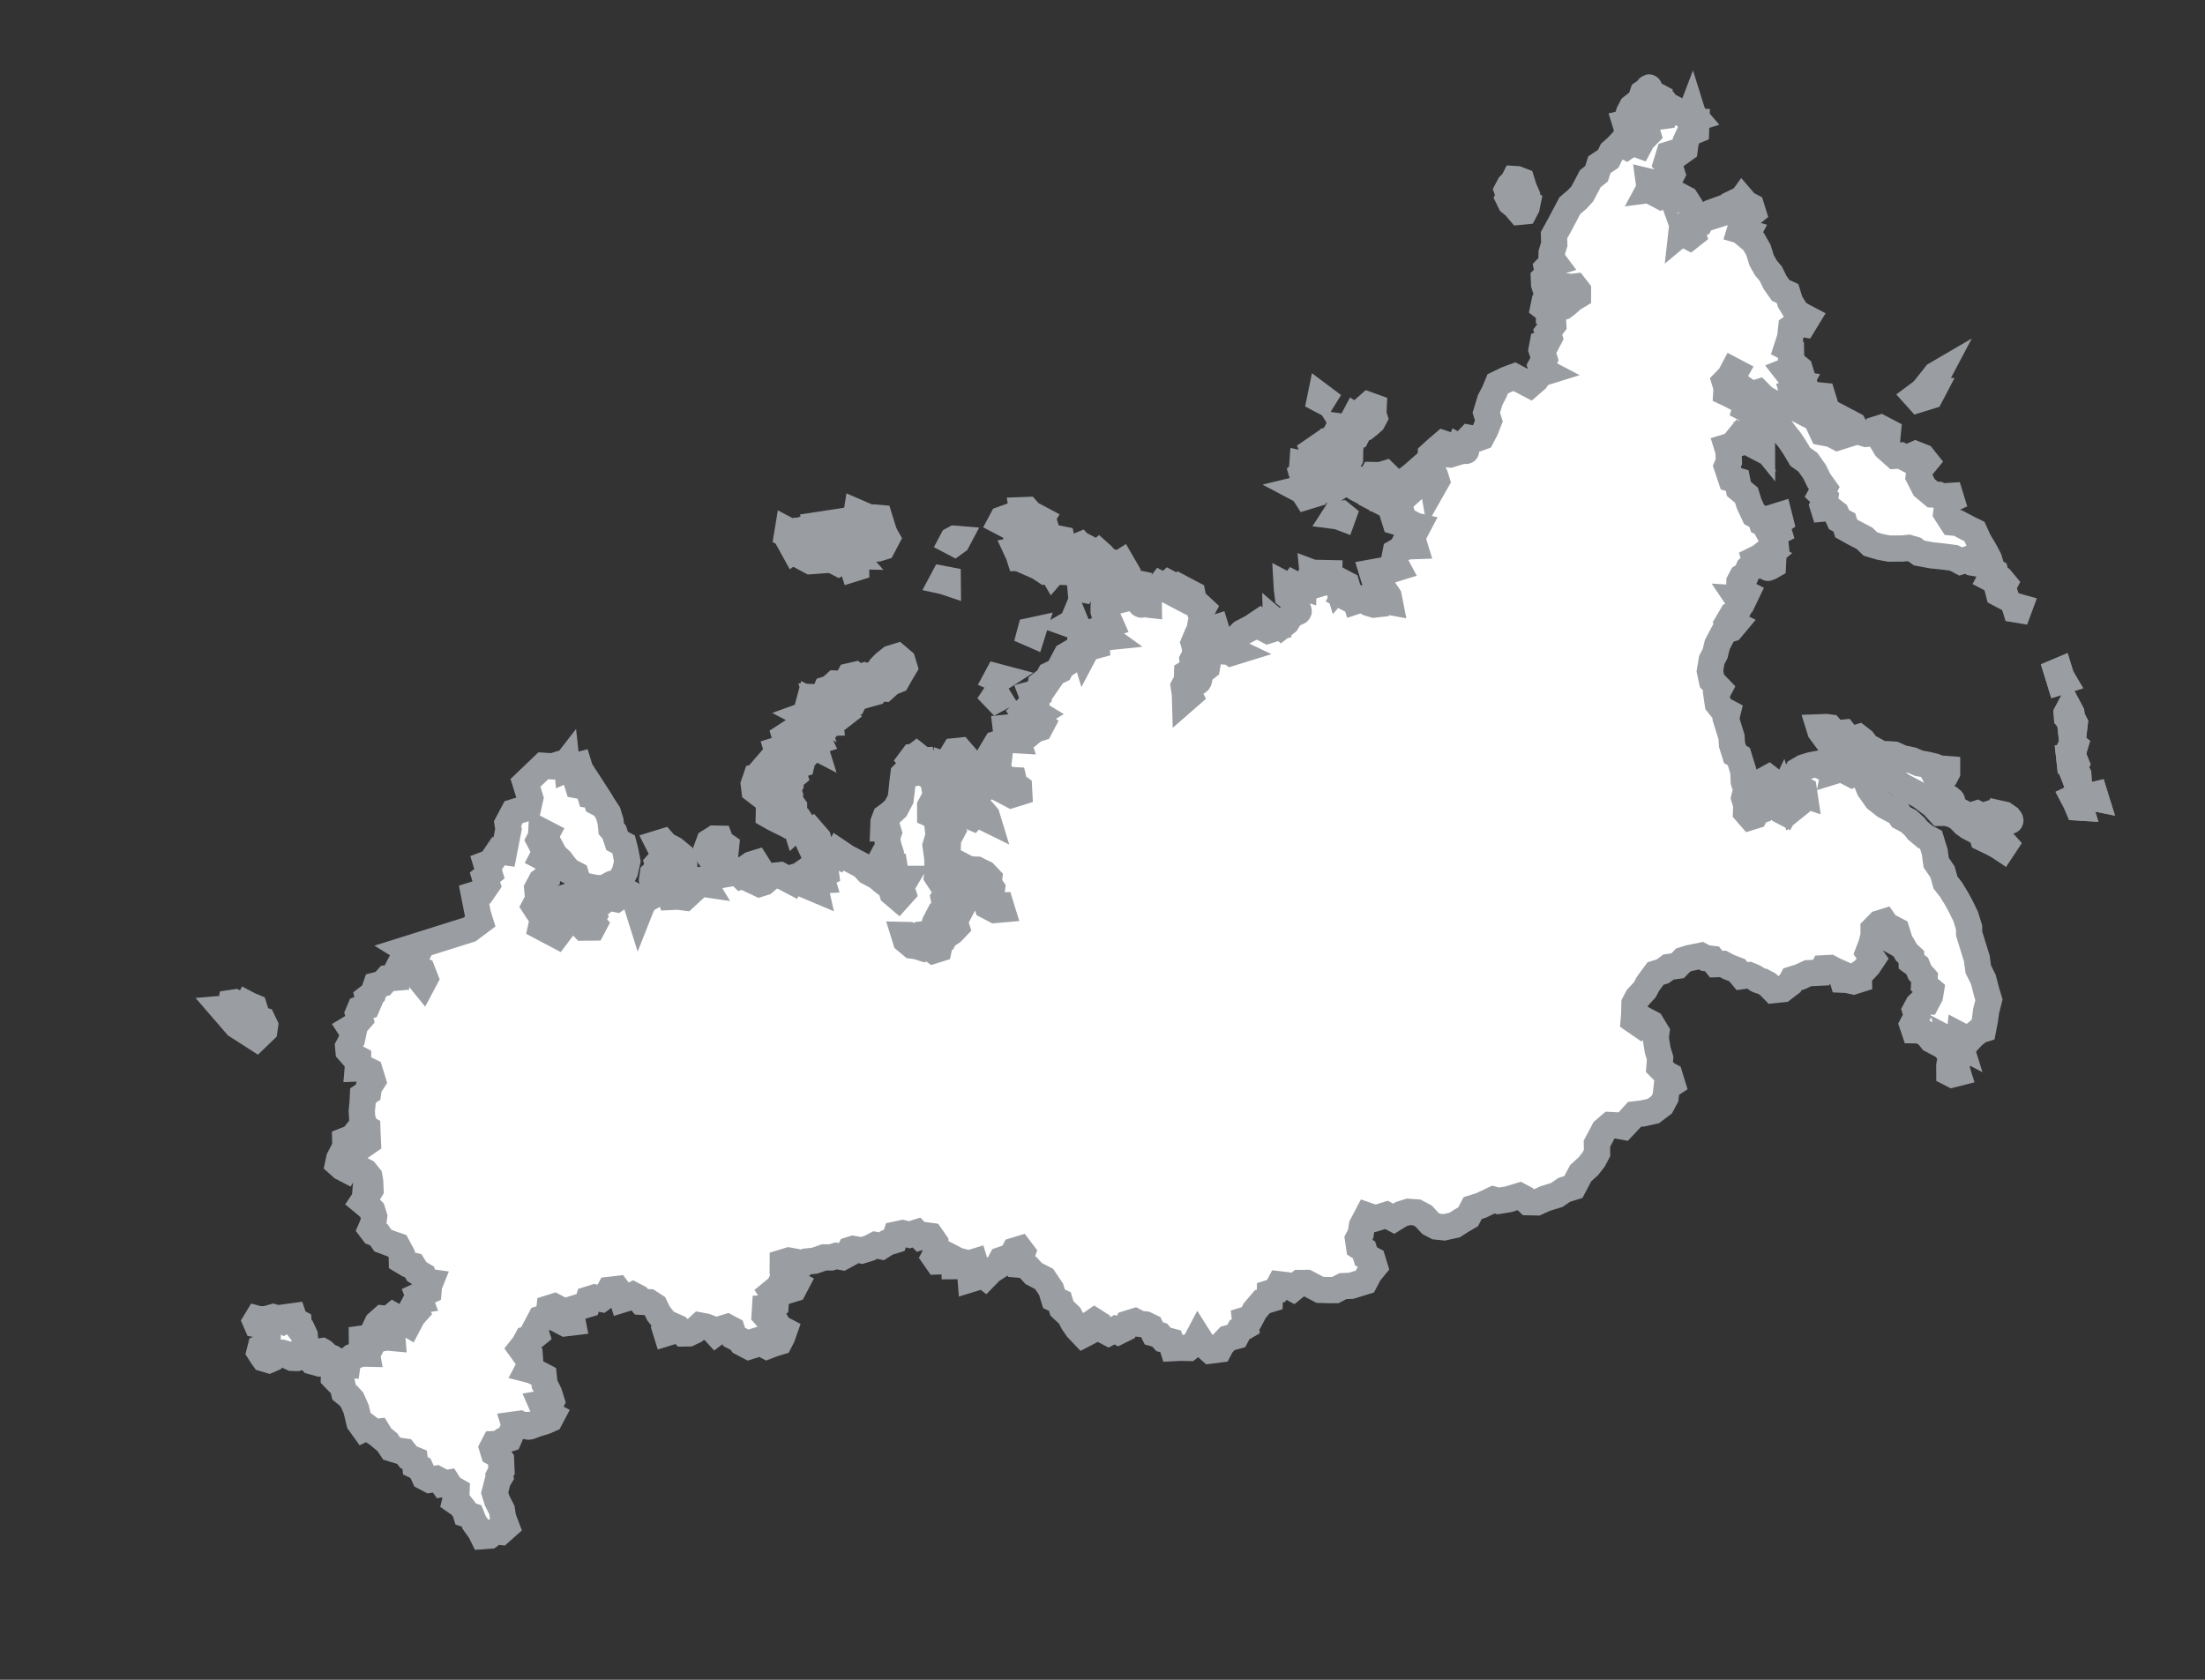 <?xml version="1.0" encoding="UTF-8"?> <svg xmlns="http://www.w3.org/2000/svg" width="84" height="64" viewBox="0 0 84 64" fill="none"><rect x="0" y="0" width="84" height="64" fill="#333333" stroke="none"/> <g clip-path="url(#clip0)"> <path d="M51.508 16.061L51.614 15.861L51.742 15.945L51.792 15.93L51.877 15.768L51.949 15.6L52.136 15.434L52.33 15.504L52.318 15.778L52.361 15.916L52.289 16.051L52.149 16.176L51.993 16.3L51.815 16.355L51.723 16.529L51.488 16.521L51.331 16.397L51.26 16.343L51.216 16.27L51.385 16.293L51.436 16.196L51.508 16.061Z" fill="white" stroke="#9A9DA2"></path> <path d="M51.131 17.29L51.234 17.204L51.333 17.173L51.401 17.044L51.288 16.853L51.13 16.901L51.115 16.712L51.075 16.584L50.959 16.663L50.643 16.761L50.572 16.896L50.444 17.06L50.289 16.978L50.03 17.156L50.105 17.327L50.202 17.378L50.344 17.453L50.441 17.504L50.359 17.626L50.172 17.544L50.117 17.647L49.975 17.572L49.744 17.698L49.617 17.672L49.607 17.816L49.711 17.87L49.587 17.995L49.645 18.182L49.8 18.264L49.813 18.411L49.922 18.377L50.102 18.473L50.112 18.642L50.317 18.676L50.557 18.613L50.686 18.681L50.864 18.626L51.053 18.503L51.004 18.345L50.839 18.266L50.886 18.176L51.022 18.247L51.102 17.861L51.222 17.635L51.319 17.686L51.428 17.479L51.431 17.316L51.235 17.312L51.154 17.467L50.972 17.404L50.761 17.351L50.544 17.277L50.563 17.131L50.628 17.008L50.78 17.237L50.928 17.315L51.131 17.29Z" fill="white" stroke="#9A9DA2"></path> <path d="M51.664 18.346L51.599 18.452L51.729 18.628L51.878 18.706L51.915 18.495L51.87 18.347L51.779 18.299L51.664 18.346Z" fill="white" stroke="#9A9DA2"></path> <path d="M52.298 18.754L52.278 18.933L52.356 18.974L52.386 18.759L52.598 18.64L52.771 18.5L52.989 18.259L52.771 18.046L52.584 18.104L52.29 18.098L52.202 18.249L52.123 18.398L52.045 18.546L52.156 18.679L52.298 18.754Z" fill="white" stroke="#9A9DA2"></path> <path d="M49.772 18.661L49.655 18.6L49.494 18.639L49.63 18.711L49.766 18.922L49.894 18.883L49.854 18.755L49.772 18.661Z" fill="white" stroke="#9A9DA2"></path> <path d="M46.126 23.97L46.024 24.023L45.898 24.262L45.936 24.385L46.089 24.338L46.175 24.441L46.285 24.342L46.387 24.148L46.314 23.912L46.126 23.97Z" fill="white" stroke="#9A9DA2"></path> <path d="M50.422 15.176L50.31 15.092L50.284 15.219L50.368 15.263L50.422 15.176Z" fill="white" stroke="#9A9DA2"></path> <path d="M51.091 19.571L50.891 19.589L50.847 19.657L50.971 19.673L51.142 19.738L51.177 19.641L51.091 19.571Z" fill="white" stroke="#9A9DA2"></path> <path d="M43.292 22.222L43.188 22.201L43.167 22.272L43.274 22.303L43.292 22.222Z" fill="white" stroke="#9A9DA2"></path> <path d="M42.492 21.455L42.412 21.544L42.572 21.57L42.692 21.609L42.791 21.546L42.722 21.427L42.622 21.49L42.492 21.455Z" fill="white" stroke="#9A9DA2"></path> <path d="M41.858 21.046L41.755 21.132L41.572 20.962L41.456 20.901L41.387 21.062L41.376 21.271L41.333 21.133L41.267 20.884L41.155 20.767L41.059 20.807L40.973 21.018L41.029 21.162L41 21.279L41.122 21.533L41.04 21.688L41.132 21.951L41.143 22.196L41.164 22.438L41.268 22.46L41.41 22.254L41.497 22.152L41.704 21.947L41.895 21.866L42.084 21.603L42.132 21.339L41.992 21.166L41.858 21.046Z" fill="white" stroke="#9A9DA2"></path> <path d="M40.161 20.491L40.106 20.627L40.073 20.799L39.995 20.791L39.986 20.589L39.925 20.392L39.729 20.528C39.729 20.528 39.61 20.597 39.583 20.616C39.557 20.635 39.424 20.73 39.424 20.73L39.401 20.899L39.401 21.04L39.346 21.176L39.415 21.295L39.287 21.475L39.387 21.519L39.493 21.443L39.635 21.551L39.684 21.676L39.807 21.757L40.04 21.706L40.109 21.825L40.236 21.678L40.355 21.781L40.596 21.793L40.773 21.63L40.829 21.462L40.702 21.328L40.518 21.191L40.596 21.091L40.583 20.911L40.476 20.739L40.438 20.546L40.161 20.491Z" fill="white" stroke="#9A9DA2"></path> <path d="M40.917 23.562L40.855 23.711L40.736 23.78L40.882 23.832L40.964 23.678L40.917 23.562Z" fill="white" stroke="#9A9DA2"></path> <path d="M39.368 24.009L39.257 24.033L39.232 24.127L39.319 24.165L39.368 24.009Z" fill="white" stroke="#9A9DA2"></path> <path d="M39.076 27.048L38.976 27.144C38.976 27.144 39.071 27.277 39.065 27.257C39.059 27.237 39.142 27.19 39.142 27.19L39.076 27.048Z" fill="white" stroke="#9A9DA2"></path> <path d="M38.06 26.596L37.953 26.424L37.872 26.546L37.968 26.646L38.06 26.596Z" fill="white" stroke="#9A9DA2"></path> <path d="M38.313 27.727L38.327 27.842L38.495 27.79L38.611 27.851L38.575 27.7L38.471 27.711L38.313 27.727Z" fill="white" stroke="#9A9DA2"></path> <path d="M35.932 22.06L35.891 22.137L35.972 22.155L36.105 22.2L36.104 22.093L35.932 22.06Z" fill="white" stroke="#9A9DA2"></path> <path d="M37.456 29.116L37.415 29.226L37.491 29.332L37.587 29.4L37.652 29.261L37.652 29.12L37.536 29.059L37.456 29.116Z" fill="white" stroke="#9A9DA2"></path> <path d="M37.027 29.93L37.091 29.823L37.229 29.78L37.321 29.622L37.166 29.541L37.057 29.607L36.982 29.749L36.894 29.884L37.027 29.93Z" fill="white" stroke="#9A9DA2"></path> <path d="M36.363 28.623L36.298 28.729L36.385 28.8L36.479 28.684L36.639 28.678L36.572 28.601L36.363 28.623Z" fill="white" stroke="#9A9DA2"></path> <path d="M36.177 29.21L36.031 29.158L36.021 29.301L36.121 29.346L36.177 29.21Z" fill="white" stroke="#9A9DA2"></path> <path d="M35.091 29.092L35.193 29.071L35.163 28.973L34.993 28.982L35.044 28.869L34.916 28.768L34.819 28.841L34.777 28.844L34.693 28.956L34.76 29.033L34.714 29.166L34.755 29.229L34.948 29.223L35.091 29.092Z" fill="white" stroke="#9A9DA2"></path> <path d="M30.976 31.727L30.842 31.855L30.736 31.931L30.845 32.178L30.907 32.31L31.025 32.306L31.129 32.5L31.342 32.456L31.359 32.267L31.209 32.13L31.161 31.94L30.976 31.727Z" fill="white" stroke="#9A9DA2"></path> <path d="M27.661 32.234L27.468 32.1L27.413 31.955L27.217 31.951L27.018 32.077L26.942 32.284L26.883 32.443L27.009 32.609L27.186 32.619L27.352 32.633L27.46 32.491L27.637 32.469L27.661 32.234Z" fill="white" stroke="#9A9DA2"></path> <path d="M30.841 26.681L30.996 26.763L31.144 26.717L31.099 26.569L31.34 26.581L31.412 26.429L31.481 26.267L31.619 26.224L31.822 26.043L32.008 26.05L32.255 25.974L32.368 25.761L32.565 25.716L32.693 25.816L32.9 25.752L33.03 25.82L33.192 25.716L33.439 25.64L33.551 25.427L33.712 25.264L33.938 25.085L34.175 25.012L34.38 25.186L34.453 25.423L34.304 25.674L34.171 25.91L33.931 26.006L33.677 26.235L33.38 26.219L33.292 26.387L32.983 26.472L32.588 26.594L32.489 26.798L32.183 26.892L31.995 27.091L32.113 27.227L31.974 27.335L31.78 27.373L31.612 27.425L31.626 27.54L31.433 27.546L31.488 27.723L31.35 27.906L31.236 28.061L31.184 27.893L31.099 28.038L31.19 28.226L31.071 28.263L30.961 28.205L30.99 28.298L31.036 28.446L30.923 28.387L30.846 28.532L30.782 28.655L30.653 28.694L30.594 28.853L30.533 29.11L30.326 29.174L30.201 29.364L30.259 29.551L30.112 29.672L30.114 29.887L30.019 30.068L30.095 30.315L30.081 30.513L30.249 30.742L30.249 31.023L30.41 31.157L30.514 31.319L30.473 31.396L30.33 31.527L30.29 31.399L30.105 31.359L29.996 31.393L29.823 31.252L29.766 31.313L29.498 31.18L29.288 31.061L29.292 30.865L29.435 30.767L29.464 30.65L29.328 30.595L29.264 30.356L29.189 30.357L29.065 30.201L28.914 30.237L28.744 30.106L28.716 29.877L28.807 29.612L29 29.573L29.081 29.624L29.159 29.632L29.149 29.495L29.355 29.356L29.474 29.113L29.316 29.022L29.444 28.874L29.643 28.888L29.646 28.725L29.601 28.577L29.828 28.507L29.97 28.582L30.048 28.433L30.041 28.322L30.272 28.197L30.162 28.139L29.927 28.131L29.903 28.052L30.128 27.906L30.363 27.758L30.452 27.59L30.62 27.538L30.583 27.42L30.817 27.337L30.649 27.248L30.853 27.174L30.957 27.229L30.886 27.035L30.954 26.906L30.806 26.811L30.841 26.681Z" fill="white" stroke="#9A9DA2"></path> <path d="M36.366 20.527L36.29 20.568L36.253 20.638L36.36 20.694L36.459 20.623L36.504 20.538L36.366 20.527Z" fill="white" stroke="#9A9DA2"></path> <path d="M38.184 19.786L38.133 19.882L38.208 19.921L38.288 19.963L38.378 19.806L38.352 19.725L38.184 19.786Z" fill="white" stroke="#9A9DA2"></path> <path d="M38.721 20.137L38.839 20.199L38.757 20.354L38.726 20.528L38.878 20.642L38.964 20.776L39.202 20.881L39.323 20.665L39.437 20.63L39.578 20.479L39.762 20.351L39.644 20.173L39.568 19.928L39.658 19.785L39.525 19.714L39.252 19.571L39.128 19.431L38.934 19.438L38.96 19.608L38.833 19.719L38.658 19.933L38.721 20.137Z" fill="white" stroke="#9A9DA2"></path> <path d="M39.09 20.924L38.871 20.939L38.727 20.965L38.807 21.137L38.843 21.251L39.037 21.244L39.133 21.295L39.209 21.151L39.221 20.973L39.09 20.924Z" fill="white" stroke="#9A9DA2"></path> <path d="M38.14 25.825L37.985 25.784L37.948 25.853L38.036 25.892L38.14 25.825Z" fill="white" stroke="#9A9DA2"></path> <path d="M33.392 19.725L33.318 19.774L33.411 19.844L33.436 19.925L33.551 19.89L33.503 19.735L33.392 19.725Z" fill="white" stroke="#9A9DA2"></path> <path d="M33.582 20.425L33.553 20.532L33.353 20.638L33.237 20.755L33.358 20.771L33.345 20.9L33.442 20.896L33.622 20.841L33.72 20.654L33.793 20.515L33.708 20.368L33.582 20.425Z" fill="white" stroke="#9A9DA2"></path> <path d="M32.86 20.488L32.829 20.546L32.941 20.605L33.078 20.5L33.038 20.37L32.948 20.398L32.86 20.488Z" fill="white" stroke="#9A9DA2"></path> <path d="M33.125 20.838L33.128 20.69L33.006 20.728L32.821 20.781L32.661 20.683L32.599 20.8L32.574 20.951L32.625 21.114L32.771 21.095L32.834 21.183L32.992 21.089L33.069 20.945L33.125 20.838Z" fill="white" stroke="#9A9DA2"></path> <path d="M32.511 21.497L32.474 21.566L32.506 21.668L32.616 21.634L32.616 21.491L32.511 21.497Z" fill="white" stroke="#9A9DA2"></path> <path d="M32.128 21.357L32.224 21.407L32.383 21.314L32.396 21.184L32.531 21.187L32.421 21.061L32.276 20.985L32.154 21.152L32.079 21.113L31.9 21.169L31.938 21.291L31.87 21.419L31.945 21.458L32.128 21.357Z" fill="white" stroke="#9A9DA2"></path> <path d="M32.788 19.577L32.638 19.512L32.62 19.625L32.732 19.684L32.788 19.577Z" fill="white" stroke="#9A9DA2"></path> <path d="M32.529 19.795L32.399 19.836L32.444 19.982L32.626 20.078L32.661 20.192L32.766 20.097L32.644 19.965L32.529 19.795Z" fill="white" stroke="#9A9DA2"></path> <path d="M31.837 20.603L31.845 20.471L31.731 20.507L31.714 20.539L31.837 20.603Z" fill="white" stroke="#9A9DA2"></path> <path d="M32.138 20.756L32.001 20.628L31.947 20.73L32.051 20.791L32.138 20.756Z" fill="white" stroke="#9A9DA2"></path> <path d="M32.048 20.203L31.963 20.247L31.996 20.353L32.11 20.318L32.048 20.203Z" fill="white" stroke="#9A9DA2"></path> <path d="M32.231 20.477L32.204 20.463L32.233 20.556L32.327 20.527L32.231 20.477Z" fill="white" stroke="#9A9DA2"></path> <path d="M32.365 20.65L32.418 20.678L32.469 20.582L32.365 20.65Z" fill="white" stroke="#9A9DA2"></path> <path d="M32.443 20.152L32.345 20.183L32.381 20.297L32.481 20.274L32.443 20.152Z" fill="white" stroke="#9A9DA2"></path> <path d="M32.185 19.982L32.128 20L32.218 20.088L32.254 20.019L32.185 19.982Z" fill="white" stroke="#9A9DA2"></path> <path d="M31.288 21.01L31.245 21.09L31.384 21.163L31.504 21.131L31.443 20.935L31.329 20.854L31.288 21.01Z" fill="white" stroke="#9A9DA2"></path> <path d="M31.644 20.775L31.516 20.796L31.593 20.898L31.674 20.872L31.644 20.775Z" fill="white" stroke="#9A9DA2"></path> <path d="M30.561 20.539L30.445 20.655L30.475 20.753L30.266 20.683L30.151 20.773L30.252 20.956L30.362 20.877L30.402 21.007L30.543 21L30.624 20.845L30.77 20.724L30.921 20.722L31.125 20.659L31.227 20.466L31.045 20.371L31.11 20.248L30.922 20.204L30.858 20.286L30.802 20.393L30.829 20.482L30.765 20.605L30.561 20.539Z" fill="white" stroke="#9A9DA2"></path> <path d="M30.367 20.402L30.463 20.453L30.584 20.353L30.659 20.392L30.621 20.27L30.498 20.205L30.412 20.232L30.33 20.226L30.151 20.282L30.012 20.209L29.984 20.378L30.107 20.443L30.177 20.541L30.367 20.402Z" fill="white" stroke="#9A9DA2"></path> <path d="M30.891 21.115L30.755 21.036L30.686 21.058L30.742 21.152L30.891 21.115Z" fill="white" stroke="#9A9DA2"></path> <path d="M30.851 21.243L30.8 21.339L30.875 21.379L31.023 21.368L30.906 21.307L30.851 21.243Z" fill="white" stroke="#9A9DA2"></path> <path d="M31.291 19.982L31.121 20.008L31.153 20.114L31.235 20.089L31.291 19.982Z" fill="white" stroke="#9A9DA2"></path> <path d="M59.21 9.305L59.2 8.963L59.432 8.54L59.687 8.056L59.804 7.836L60.087 7.594L60.278 7.386L60.428 7.101L60.583 6.809L60.821 6.617L60.929 6.274L61.265 6.051L61.397 5.784L61.603 5.601L61.728 5.467L61.956 5.587L62.182 5.433L62.457 5.533L62.559 5.341L62.776 5.119L62.736 4.988L62.492 5.123L62.18 5.196L61.968 5.202L61.972 4.986L62.135 4.781L61.948 4.792L61.918 4.694L62.041 4.668L62.002 4.466L62.064 4.28L62.169 4.081L62.4 3.902L62.476 3.879L62.587 3.547C62.587 3.547 62.755 3.435 62.8 3.35C62.846 3.264 62.858 3.534 62.858 3.534L63.036 3.61L63.178 3.685L63.136 3.972C63.136 3.972 63.299 3.921 63.344 3.836C63.389 3.751 63.385 3.966 63.385 3.966L63.455 4.194L63.255 4.435L63.461 4.407L63.544 4.25L63.83 4.269L63.794 4.155L64.058 4.293L64.266 4.467L64.376 4.397L64.448 4.208L64.492 4.349L64.622 4.5L64.394 4.57L64.421 4.657L64.622 4.654L64.612 4.967L64.368 5.066L64.218 5.387L64.179 5.684L63.974 5.831L63.79 5.816L63.584 5.88L63.483 6.209L63.615 6.347L63.701 6.624L63.577 6.858L63.402 6.794L63.294 6.946L63.087 7.01L62.938 6.949L62.809 6.918L62.824 7.026L62.931 7.082L62.847 7.156L62.801 7.241L63.002 7.215L63.047 7.362L63.239 7.463L63.459 7.324L63.622 7.273L63.696 7.476L63.764 7.348L63.985 7.464L64.22 7.588L64.404 7.876L64.525 8.112L64.438 8.448L64.275 8.499L64.077 8.667L64.055 8.865L64.216 8.731L64.336 8.694L64.226 8.955L64.368 9.03L64.493 8.932L64.429 8.725L64.529 8.587L64.761 8.509L64.855 8.331L64.887 8.203L65.053 8.163L65.177 8.101L65.413 8.016L65.46 8.168L65.656 8.107L65.678 7.987L65.868 7.929L65.947 7.779L66.082 7.714L66.232 7.774L66.365 7.59L66.506 7.755L66.712 7.864L66.783 8.092L66.592 8.246L66.545 8.594L66.317 8.664L66.281 8.782L66.589 8.872L66.533 8.978L66.805 9.204L66.989 9.528L67.11 9.919L67.269 10.203L67.459 10.43L67.621 10.76L67.834 11.063L68.097 11.184L68.195 11.499L68.438 11.9L68.687 12.049L68.843 12.131L68.709 12.351L68.483 12.314L68.238 12.485L68.198 12.855L68.07 13.251L68.227 13.334L68.234 13.665L68.284 13.828L68.556 14.053L68.61 14.227L68.373 14.193L68.174 14.088L68.047 14.139L68.264 14.417L68.328 14.624L68.558 14.654L68.419 14.917L68.288 14.957L68.376 15.24L68.293 15.396L68.54 15.617L68.711 15.707L68.91 15.812L69.181 15.954L69.318 16.245L69.425 16.474L69.773 16.539L70.008 16.663L70.312 16.568L70.173 16.409L70.145 16.317L70.216 16.181L70.242 15.995L70.612 16.19L70.744 16.423L71.087 16.531L71.386 16.506L71.463 16.361L71.643 16.305L71.92 16.451L71.897 16.685L71.7 16.817L71.846 17.058L72.192 17.367L72.408 17.354L72.615 17.462L72.971 17.304L73.242 17.411L73.379 17.583L73.275 17.71L73.127 17.887L73.093 18.159L73.303 18.57L73.625 18.84L73.837 18.851L73.958 18.915L74.297 18.894L74.337 19.024L74.108 19.131L74.169 19.326L74.142 19.549L74.372 19.906L74.58 19.925L74.951 20.119L75.218 20.251L75.369 20.585L75.619 21.008L75.764 21.284L75.831 21.501L75.661 21.375L75.346 21.473L75.113 21.432L74.906 21.323L74.689 21.391L74.432 21.256L73.998 21.2L73.592 21.159L73.112 21.07L72.942 20.944L72.706 20.874L72.475 20.898L71.963 20.901L71.608 20.833L71.254 20.728L71.032 20.511L70.619 20.294L70.331 20.133L70.26 19.905L70.061 19.8L69.951 19.56L69.686 19.357L69.471 19.376L69.442 19.283L69.506 19.162L69.532 18.976L69.373 18.829L69.441 18.701L69.497 18.594L69.288 18.302L69.126 17.971L68.871 17.61L68.58 17.402L68.382 17.07L68.18 16.764L67.987 16.526L67.732 16.165L67.568 16.096L67.49 15.883L67.486 15.598L67.439 15.446L67.381 15.262L67.211 15.172L66.985 14.944L66.844 14.988L66.693 14.981L66.529 14.895L66.316 14.746L66.044 14.676L65.967 14.426L66.113 14.167L66.02 14.118L65.904 14.338L65.705 14.543L65.776 14.771L65.764 14.965L65.932 15.044L66.181 15.175L66.416 15.299L66.633 15.231L66.655 15.379L66.554 15.399L66.496 15.577L66.674 15.671L66.781 16.019L66.971 16.246L67.121 16.651L67.122 16.925L66.968 16.735L66.742 16.698L66.826 16.969L66.612 16.857L66.47 16.782L66.326 16.624L65.934 16.436L66.095 16.648L66.088 16.936L65.795 17.026L65.849 17.2L65.862 17.589L65.786 17.767L65.944 18.242L66.18 18.311L66.242 18.626L66.532 18.869L66.633 19.195L66.825 19.606L67.06 19.729L67.121 19.925L67.32 20.03L67.455 19.964L67.544 19.811L67.608 19.691L67.772 19.64L67.825 19.85L67.667 19.958L67.758 20.251L67.449 20.407L67.642 20.763L67.66 20.936L67.481 21.087L67.551 21.315L67.539 21.545C67.539 21.545 67.302 21.684 67.336 21.62C67.369 21.556 67.207 21.552 67.207 21.552L67.164 21.411L67.164 21.256L67.325 21.141L67.218 21.085L67.046 21.221L66.849 21.318L66.879 21.416L66.618 21.651L66.523 21.883L66.363 21.98L66.265 22.165L66.261 22.345L66.379 22.535L66.536 22.617L66.442 22.813L66.187 22.797L66.329 23.008L66.213 23.229L66.105 23.417L65.974 23.457L65.88 23.617L66.011 23.732L66.097 23.776L65.949 23.953L65.699 24.031L65.53 24.351L65.421 24.557L65.337 24.904L65.21 25.146L65.139 25.573L65.218 25.941L65.499 26.235L65.386 26.448L65.44 26.812L65.615 27.032L65.814 27.137L65.751 27.395L65.842 27.688L65.963 28.079L65.981 28.37L66.096 28.74L66.242 28.826L66.322 29.086L66.413 29.38L66.429 29.779L66.524 30.083L66.445 30.405L66.528 30.677L66.516 30.943L66.681 31.132L66.847 31.081L66.936 30.914L67.115 30.858L67.213 30.673L67.322 30.467L67.464 30.542L67.615 30.567L67.658 30.708L67.82 30.866L67.991 30.956L68.07 30.807L68.016 30.633L67.844 30.615L67.793 30.452L67.873 30.285L67.906 30.393L68.067 30.45L68.126 30.409L68.211 30.453L68.272 30.649L68.315 30.79L68.506 30.636L68.472 30.527L68.541 30.328L68.597 30.239L68.744 30.289L68.716 30.101L68.581 30.03L68.425 29.875L68.239 29.695L68.401 29.526L68.483 29.37L68.706 29.241L68.989 29.154L69.231 29.108L69.366 29.18C69.366 29.18 69.603 29.059 69.657 29.042C69.711 29.025 69.843 28.913 69.843 28.913L70.021 29.006L69.95 29.142L69.897 29.241L69.869 29.381L70.054 29.324L70.25 29.263L70.337 29.391L70.55 29.503L70.743 29.414L70.879 29.485L71.051 29.658L71.212 30.06L71.487 30.451L71.809 30.703L72.172 30.894L72.315 30.969L72.426 31.136L72.711 31.286L72.944 31.5L73.046 31.635L73.343 31.882L73.563 31.998L73.704 32.455L73.76 32.866L74.001 33.22L74.114 33.625L74.331 33.903L74.526 34.224L74.689 34.518L74.885 34.922L75.013 35.335L75.015 35.572L75.146 35.996L75.307 36.517L75.363 36.928L75.553 37.31L75.692 37.838L75.77 38.088L75.663 38.514L75.616 38.861L75.547 39.216L75.406 39.26L75.167 39.452L74.979 39.653L74.801 39.637L74.756 39.49L74.649 39.434L74.625 39.644L74.687 39.845L74.566 39.781L74.381 39.684L74.415 39.792L74.455 40.078L74.556 40.249L74.562 40.479L74.498 40.6L74.531 40.709L74.585 40.882L74.375 40.935L74.261 40.876L74.26 40.602L74.31 40.301L74.243 40.084L74.049 39.864L73.743 39.703L73.587 39.62L73.412 39.401L73.141 39.258L72.925 39.254L72.854 39.044L72.948 38.866L73.031 38.709L72.963 38.492L73.069 38.293L73.216 38.152L73.414 38.156L73.523 37.95L73.56 37.724L73.302 37.507L73.318 37.252L73.136 37.046L73.037 36.803L72.82 36.644L72.81 36.457L72.626 36.287L72.498 36.065L72.21 35.904L72.323 35.691L72.249 35.452L72.071 35.358L71.865 35.25L71.777 35.122L71.592 35.179L71.375 35.401L71.377 35.639L71.291 35.975L71.172 36.285L71.343 36.53L71.172 36.785L70.984 36.986L70.808 37.112L70.814 37.324L70.608 37.388L70.364 37.333L70.195 37.326L70.118 37.076L69.897 36.978L69.712 36.88L69.46 36.893L69.373 37.056L69.103 37.069L68.879 37.078L68.578 37.219L68.284 37.31L68.201 37.467L67.912 37.687L67.566 37.723L67.347 37.499L67.141 37.39C67.141 37.39 66.922 37.339 66.909 37.295C66.895 37.252 66.638 37.153 66.638 37.153L66.364 37.19L66.175 36.963L65.864 36.845L65.636 36.725L65.377 36.734L65.219 36.533L64.971 36.503L64.801 36.413L64.352 36.504L64.124 36.575L63.907 36.797L63.563 36.843L63.34 37.008L63.068 37.092L62.783 37.478L62.663 37.705L62.382 38.012L62.266 38.233L62.257 38.628L62.237 38.872L62.404 38.987L62.531 38.8L62.709 38.893L62.908 38.998L63.102 39.319L63.072 39.53L63.152 40.018L63.243 40.311L63.217 40.652L63.478 40.916L63.606 40.984L63.7 41.288L63.492 41.424L63.451 41.812L63.304 42.089L62.986 42.33L62.574 42.422L62.263 42.459L62.086 42.657L61.835 42.925L61.57 42.876L61.34 42.864L61.105 43.067L60.947 43.366L60.834 43.58L60.841 43.928L60.71 44.178L60.513 44.429L60.216 44.699L60.032 45.048L59.938 45.226L59.59 45.333L59.305 45.529L58.859 45.667L58.546 45.811L58.222 45.804L58.085 45.668L57.886 45.563L57.472 45.691L57.075 45.755L56.892 45.704L56.414 45.93L56.104 46.026L55.928 46.36L55.665 46.513L55.417 46.673L55.015 46.761L54.714 46.73L54.493 46.614L54.233 46.331L53.969 46.193L53.653 46.172L53.381 46.256L53.096 46.433L52.819 46.287L52.395 46.418L52.087 46.311L52.001 46.474L51.884 46.695L51.834 47.014L51.733 47.206L51.777 47.502L51.963 47.623L52.039 47.867L52.288 47.998L52.368 48.259L52.165 48.507L51.996 48.827L51.789 48.891L51.474 48.988L51.157 49.003L50.869 49.152L50.632 49.154L50.283 49.143L50.055 49.023L49.784 48.88L49.511 48.882L49.254 49.092L49.012 48.965L48.746 48.934L48.615 49.183L48.376 49.257L48.37 49.509L48.087 49.596L47.799 49.935L47.649 50.22L47.431 50.287L47.459 50.529L47.221 50.667L47.097 50.902L46.768 50.992L46.543 51.229L46.445 51.414L46.113 51.457L45.965 51.324L45.778 51.144L45.649 50.94L45.533 51.16L45.284 51.357L44.996 51.35L44.679 51.365L44.598 51.105L44.326 51.034L44.179 50.866L43.957 50.803L43.833 50.556L43.637 50.462L43.405 50.436L43.231 50.344L42.953 50.43L42.859 50.607L42.601 50.735L42.459 50.66L42.233 50.778L42.062 50.688L41.905 50.605L41.855 50.442L41.692 50.338L41.534 50.446L41.492 50.733L41.266 50.851L41.038 50.612L40.884 50.386L40.742 50.12L40.456 49.852L40.376 49.591L40.151 49.482L40.041 49.123L39.776 48.729L39.533 48.602L39.377 48.52L39.169 48.292L38.992 48.198L38.783 48.18L38.723 47.984L38.875 47.937L38.952 47.723L38.85 47.588L38.654 47.648L38.542 47.862L38.317 47.943L38.15 48.001L38.026 48.236L37.748 48.417L37.531 48.639L37.358 48.502L37.163 48.681L36.978 48.738L36.953 48.425L37.176 48.225L37.129 48.073L36.912 48.14L36.679 48.081L36.597 48.238L36.359 48.24L36.351 47.962L36.144 47.854L35.967 48.051L35.708 48.06L35.589 47.889L35.683 47.711L35.619 47.505L35.626 47.336L35.455 47.091L35.269 47.066L35.073 47.126L34.914 46.961L34.643 47.045L34.385 46.982L34.139 47.034L34.066 47.26L33.794 47.344L33.575 47.483L33.345 47.435L33.119 47.552L32.826 47.643L32.498 47.584L32.383 47.62L32.297 47.783L32.093 47.894L31.853 47.849L31.668 47.906L31.394 47.908L31.028 48.033L30.739 48.063L30.56 48.178L30.339 48.08L30.049 48.027L29.82 48.097L29.818 48.36L29.945 48.499L29.84 48.699L29.983 48.737L30.139 48.82L30.332 48.921L30.238 49.099L30.085 49.146L29.843 49.019L29.564 49.117L29.403 49.25L29.563 49.498L29.547 49.717L29.379 49.829L29.145 49.842L29.129 50.097L29.248 50.232L29.447 50.337L29.583 50.408L29.683 50.58L29.883 50.685L29.794 50.938L29.697 51.123L29.457 51.197L29.218 51.289L29.054 51.203L28.912 51.053L28.801 51.088L28.72 51.241L28.53 51.3L28.252 51.154L28.174 51.044L27.964 50.934L27.878 50.657L27.7 50.563L27.45 50.64L27.267 50.78L27.14 50.641L26.883 50.542L26.668 50.502L26.455 50.698L26.236 50.802L26.035 50.805L25.827 50.595L25.592 50.489L25.529 50.747L25.387 50.791L25.333 50.617L25.424 50.446L25.279 50.289L25.083 50.04L24.949 49.76L24.725 49.615L24.434 49.598L24.301 49.437L24.116 49.34L23.868 49.464L23.716 49.511L23.652 49.305L23.509 49.111L23.227 49.144L23.133 49.322L22.91 49.487L22.656 49.434L22.427 49.505L22.369 49.702L22.14 49.772L21.89 49.85L21.873 49.986L21.775 50.171L21.817 50.384L21.536 50.418L21.329 50.309L21.262 50.092L21.267 49.858L21.118 49.779L20.933 49.837L20.911 50.034L20.801 50.181L20.589 50.247L20.473 50.467L20.375 50.652L20.436 50.848L20.274 50.981L20.075 51.031L19.977 51.216L19.84 51.389L19.977 51.579L20.183 51.688L20.205 51.99L20.108 52.175L20.276 52.218L20.543 52.35L20.714 52.44L20.747 52.739L20.921 53.09L21.014 53.388L20.935 53.538L20.789 53.452L20.619 53.481L20.701 53.669L20.853 53.831L21.03 53.925L20.955 54.067L20.777 54.146L20.625 54.193L20.505 54.23L20.408 54.26C20.408 54.26 20.282 54.317 20.179 54.349C20.076 54.381 20.072 54.293 20.072 54.293L19.895 54.3L19.796 54.247L19.59 54.275L19.637 54.427L19.505 54.54L19.387 54.814L19.181 54.878L18.973 55.014L18.828 55.02L18.752 55.166L18.807 55.345L18.956 55.424L19.086 55.61L19.095 55.833L19.105 56.038L19.019 56.202L19.042 56.278L18.964 56.409L18.845 56.874L18.939 57.178L19.119 57.528L19.163 57.823L19.292 58.164L19.068 58.364L18.871 58.342L18.648 58.507L18.392 58.526L18.295 58.33L18.064 58.009L17.962 57.755L17.751 57.689L17.707 57.548L17.55 57.347L17.337 57.198L17.384 57.005L17.392 56.8L17.176 56.677L17.061 56.498L16.869 56.534L16.796 56.432L16.618 56.338L16.368 56.379L16.169 56.274L16.018 55.94L15.822 55.846L15.798 55.616L15.566 55.521L15.391 55.301L15.205 55.276L14.915 55.187L14.758 54.95L14.518 54.751L14.396 54.55L14.27 54.565L14.149 54.484L13.993 54.365L13.859 54.431L13.691 54.197L13.569 53.687L13.411 53.331L13.267 53.174L13.108 53.045L13.029 52.712L12.861 52.633L12.72 52.486L12.725 52.27L12.604 52.07L12.686 51.913L12.81 51.851L13.051 52.015L13.231 52.019L13.257 51.832L13.418 51.699L13.665 51.61L13.795 51.57L13.975 51.574L13.924 51.292L13.787 51.156L13.786 51.002L13.924 50.983L14.07 51.033L14.238 51.112L14.305 50.984L14.477 51.002L14.738 50.957L14.946 50.976L14.929 50.767L14.768 50.71L14.57 50.723L14.414 50.641L14.27 50.638L14.379 50.413L14.584 50.231L14.818 50.254L14.979 50.121L15.21 50.251L15.559 50.453L15.724 50.14L15.857 49.992L15.739 49.766L15.845 49.567L16.004 49.542L15.939 49.371L16.325 49.192L16.343 48.984L16.397 48.849L16.185 48.819L16.114 48.591L15.88 48.449L15.737 48.22L15.544 48.172L15.309 48.031L15.304 47.782L15.135 47.466L14.881 47.378L14.585 47.267L14.431 47.041L14.228 46.961L14.126 46.826L14.217 46.619L14.252 46.347L14.181 46.119L13.995 45.938L13.818 45.791L13.9 45.67L13.915 45.487L14.045 45.447L14.116 45.33L14.101 45.013L14.069 44.832L13.915 44.642L13.758 44.559L13.588 44.588L13.429 44.495L13.287 44.384L13.179 44.554L13.029 44.476L12.881 44.343L12.925 44.139L13.068 43.869L13.159 43.662L13.153 43.45L13.312 43.388L13.472 43.481L13.588 43.624L13.829 43.633L14.015 43.504L14.003 43.27L13.994 43.011L13.78 42.898L13.866 42.789L13.798 42.607L13.782 42.327L13.814 42.007L13.827 41.741L14.025 41.609L14.05 41.422L14.203 41.184L14.089 40.815L13.85 40.699L13.627 40.708L13.642 40.525L13.642 40.335L13.443 40.23L13.278 40.043L13.263 39.881L13.406 39.61L13.459 39.356L13.344 39.177L13.504 39.08L13.715 38.836L13.644 38.608L13.713 38.444L13.981 38.349L14.057 38.171L14.017 38.005L14.219 37.847L14.326 37.54L14.58 37.474L14.757 37.276L15.071 37.25L15.064 37.074L15.131 36.946L15.343 36.975L15.546 37.091L15.809 37.093L15.956 37.262L16.11 37.452L16.201 37.281L16.081 36.973L15.832 36.86L15.717 36.49L15.878 36.393L15.915 36.322L15.646 36.298L15.454 36.179L17.887 35.414L18.293 35.11L18.206 34.828L18.06 34.087L18.364 33.993L18.561 33.706L18.474 33.424L18.646 33.287L18.532 32.918L18.703 32.853L18.989 32.431L19.201 32.461L19.371 31.587L19.336 31.377L19.565 30.943L20.12 30.772L20.2 30.414L20.018 29.827L20.312 29.546L20.698 29.176L21.051 29.198L21.236 29.141L21.435 29.246L21.581 29.058L21.607 29.3L21.785 29.221L22.049 29.151L22.103 29.325L22.218 29.503L22.075 29.464L21.911 29.378L21.832 29.528L21.95 29.717L22.014 29.924L22.229 29.964L22.414 30.061L22.485 30.29L22.666 30.317L22.745 30.572L22.98 30.696L23.161 30.973L23.259 31.288L23.288 31.576L23.401 31.708L23.509 32.038L23.758 32.169L23.821 32.411L23.898 32.816L23.811 33.206L23.611 33.583L23.307 33.677L22.99 33.847L22.663 33.829L22.286 33.749L22.023 33.61L21.933 33.317L21.662 33.175L21.494 32.977L21.35 32.783L21.135 32.588L20.934 32.21L20.762 32.192L20.735 31.932L20.822 31.768L20.622 31.664L20.611 31.875L20.539 32.011L20.657 32.236L20.748 32.511L20.665 32.668L20.872 32.777L20.902 33.029L20.854 33.413L20.613 33.577L20.466 33.854L20.504 34.265L20.365 34.528L20.501 34.736L20.686 34.988L20.614 35.314L20.906 35.468L21.219 35.633L21.431 35.353L21.401 35.065L21.216 34.967L21.164 34.721L21.107 34.537L21.231 34.284L21.416 34.227L21.632 34.695L21.791 34.997L22.04 35.129L22.237 35.341L22.576 35.338L22.64 35.217L22.506 35.056L22.644 34.846L22.538 34.463L22.891 34.413L23.17 34.196L23.474 34.256L23.739 34.073L23.941 34.011L24.104 34.097L24.377 34.322L24.271 34.521L24.346 34.76L24.429 34.55L24.561 34.301L24.805 34.166L24.925 33.783L24.841 33.512L24.871 33.3L25.11 33.072L25.056 32.898L25.277 32.651L25.193 32.379L25.069 32.132L25.254 32.075L25.356 32.192L25.676 32.361L25.948 32.586L26.066 32.966L26.061 33.181L25.994 33.31L25.78 33.197L25.535 33.214L25.224 33.441L25.311 33.723L25.479 33.957L25.546 34.174L25.817 34.162L26.089 34.196L26.321 33.982L26.26 33.786L26.523 33.634L26.835 33.68L26.738 33.52L27.186 33.464L27.4 33.35L27.83 33.276L28.07 33.203L28.256 33.383L28.365 33.349L28.305 33.154L28.619 32.937L28.804 32.88L28.968 33.139L28.761 33.203L28.756 33.418L28.61 33.523L28.931 33.674L29.105 33.62L29.387 33.378L29.716 33.342L30.157 33.574L30.236 33.425L30.464 33.354L30.724 33.172L30.873 33.251L30.888 33.413L30.751 33.587L30.808 33.771L31.068 33.881L31.022 33.675L31.086 33.554L31.32 33.541L31.267 33.367L31.463 33.271L31.426 32.996L31.296 32.692L31.462 32.533L31.615 32.432L31.878 32.571L31.938 32.457L32.247 32.665L32.582 32.841L32.852 32.984L33.074 33.218L33.408 33.395L33.666 33.612L33.928 33.805L33.996 34.022L34.222 34.214L34.399 34.017L34.328 33.788L34.508 33.483L34.317 33.483L34.11 33.237L34.06 32.92L33.809 32.842L33.623 32.644L33.694 32.509L33.878 32.333L33.824 32.159L33.798 31.882L33.855 31.721L33.805 31.558L33.65 31.559L33.659 31.318L33.731 31.129L33.925 30.985L34.124 30.799L34.18 30.692L34.308 30.451L34.352 30.092L34.38 29.797L34.419 29.5L34.592 29.327L34.779 29.471L35.041 29.391L35.211 29.48L35.44 29.41L35.652 29.749L35.577 29.891L35.651 30.303L35.436 30.708L35.437 31.017L35.672 31.123L35.721 31.513L35.758 31.823L35.641 32.216L35.709 32.706L35.718 33.156L35.694 33.39L35.865 33.652L36.114 33.783L36.136 33.967L35.953 34.226L36.034 34.641L35.815 34.781L35.62 35.15L35.531 35.44L35.405 35.574L35.117 35.604L34.987 35.763L34.772 35.704L34.623 35.626L34.443 35.622L34.507 35.828L34.747 36.028L34.934 36.053L35.199 36.138L35.38 36.07L35.568 36.214L35.763 36.153C35.763 36.153 35.8 35.981 35.743 35.952C35.686 35.922 35.822 35.802 35.822 35.802L35.963 35.758L36.008 35.673L36.256 35.513L36.437 35.326L36.366 35.098L36.434 34.97L36.55 34.749L36.644 34.572L36.629 34.291L36.504 34.079L36.418 33.88L36.52 33.688L36.621 33.496L36.849 33.425L37.089 33.315L37.225 33.505L37.361 33.576L37.596 33.872L37.475 34.1L37.567 34.357L37.617 34.52L37.902 34.67L38.169 34.647L38.122 34.495L37.855 34.5L37.734 34.436L37.694 34.306L37.612 34.117L37.769 34.009L37.791 33.847L37.661 33.661L37.684 33.464L37.508 33.28L37.326 33.194L37.212 33.134L36.917 33.124L36.718 33.019L36.632 33.183L36.492 33.309L36.368 33.217L36.172 33.277L36.076 33.081L36.166 32.91L36.026 32.573L36.104 32.287L36.114 31.974L36.265 31.69L36.115 31.474L35.985 31.288L35.944 31.057L35.737 30.948L35.858 30.721L36.045 30.365L36.274 30.294L36.34 30.047L36.357 29.793L36.223 29.631L36.249 29.445L36.423 29.391L36.439 29.636L36.537 29.951L36.581 30.247L36.446 30.503L36.53 30.774L36.59 30.97L36.872 31.073L37.036 31.141L37.173 30.986L37.394 31.102L37.632 31.219L37.592 31.088L37.469 30.942L37.305 30.856L37.079 30.819L37.053 30.732L36.839 30.619L36.689 30.404L36.87 30.181L37.013 30.256L37.24 30.376L37.334 30.216L37.247 30.088L37.192 29.968L37.278 29.805L37.509 29.781L37.68 29.698L37.872 29.799L38.202 29.864L38.193 30.105L38.286 30.153L38.535 30.285L38.828 30.194L38.818 30.006L38.648 29.881L38.612 29.725L38.382 29.713L38.152 29.51L38.038 29.451L38.023 29.17L38.053 28.922L37.94 28.862L37.801 28.607L37.958 28.345L38.469 28.186L38.761 28.203L38.74 28.138L39.164 28.007L39.41 27.8L39.617 27.736L39.692 27.594L39.533 27.465L39.389 27.461L39.246 27.387C39.246 27.387 39.276 27.329 39.333 27.223C39.389 27.116 39.44 27.279 39.44 27.279L39.56 27.206L39.443 27.135L39.461 26.981L39.339 26.917L39.401 26.732L39.516 26.565L39.361 26.601L39.3 26.442L39.607 26.358L39.65 26.072L39.913 25.865L39.992 25.715L40.382 25.529L40.453 25.394L40.72 25.217L40.761 25.12L40.545 25.116L40.62 24.974L40.883 24.821L41.112 24.714L41.13 24.578L41.315 24.485L41.273 24.712L41.321 24.87L41.415 24.692L41.756 24.598L41.734 24.414L41.938 24.304L42.169 24.28L42.031 24.18L41.87 24.122L41.768 24.023L42.008 23.949L42.234 23.796L42.31 23.772L42.231 23.594L42.124 23.556L42.043 23.295L42.044 23.105L42.083 22.652L42.235 22.45L42.352 22.212L42.609 22.275L42.766 22.203L42.884 22.41L42.767 22.631L42.683 22.859L43.034 22.771L43.081 22.682L43.293 22.617L43.5 22.726L43.402 22.91C43.402 22.91 43.435 23.055 43.5 23.035C43.565 23.015 43.763 23.037 43.763 23.037L43.76 22.835L43.632 22.768L43.831 22.564L44.048 22.496L44.222 22.27L44.386 22.356L44.53 22.222L44.693 22.308L44.869 22.492L45.033 22.56L45.083 22.45L45.232 22.529L45.424 22.63L45.473 22.865L45.242 22.888L45.356 22.948L45.611 23L45.819 23.192L45.732 23.355L45.8 23.573L45.738 23.758L45.7 24.002L45.614 24.166L45.477 24.494L45.511 24.602L45.539 24.927L45.427 25.14L45.466 25.497L45.225 25.643L45.219 25.913L45.095 26.147L45.139 26.443L45.145 26.656L45.314 26.508L45.203 26.304L45.362 26.124C45.362 26.124 45.519 26.016 45.617 25.986C45.715 25.956 45.687 25.75 45.687 25.75L45.825 25.541L45.979 25.422L46.02 25.189L45.913 25.133L45.779 25.162L45.763 25.072L45.698 24.901L45.858 24.84L45.989 24.8L46.187 24.786L46.431 24.805L46.434 24.662L46.512 24.429L46.661 24.508L46.728 24.725L46.916 24.869L47.068 24.822L46.872 24.728L46.944 24.593L47.083 24.33L47.311 24.105L47.7 23.901L47.996 23.702L48.117 23.802L48.064 23.901L48.299 24.025L48.636 23.921L48.62 23.83L48.616 23.701L48.81 23.867L49.012 23.709L49.179 23.443C49.179 23.443 49.405 23.326 49.46 23.309C49.514 23.292 49.399 23.113 49.399 23.113L49.299 22.906L49.059 22.707L49.025 22.444L49.017 22.303L49.188 22.393L49.292 22.248L49.442 22.327L49.653 22.392L49.656 22.248L49.736 22.2L49.853 22.27L49.92 22.178C49.92 22.178 49.847 21.981 49.928 21.956C50.01 21.93 50 21.82 50 21.82L50.296 21.931L50.349 21.831L50.637 21.837L50.632 22.13L50.757 22.092L50.921 22.178L50.985 22.384L51.151 22.19L51.293 22.265L51.367 22.504L51.239 22.591L51.179 22.705L51.379 22.81C51.379 22.81 51.481 22.718 51.465 22.664C51.448 22.61 51.593 22.732 51.593 22.732L51.647 22.905L51.868 22.831L52.145 22.977L52.342 23.035L52.584 23.008L52.651 22.88L52.942 22.933L52.9 22.72L52.68 22.395L52.565 22.252L52.517 22.1L52.332 22.003L52.272 21.807L52.554 21.756L52.753 21.861L52.972 21.721L53.244 21.637L53.102 21.372L53.167 21.042L53.43 20.89L53.633 20.815L53.892 20.806L53.842 20.643L53.551 20.608L53.615 20.487L53.694 20.32L53.904 20.267L54.017 20.053L53.927 20.033L53.714 19.921L53.499 19.88L53.425 19.641L53.328 19.6L53.307 19.916L53.15 19.869L53.079 19.641L53.251 19.35L53.171 19.208L52.899 19.137L52.997 18.953L53.203 18.889L53.461 18.642L53.471 18.366L53.826 18.089L54.098 17.85C54.098 17.85 54.154 17.88 54.175 17.945C54.195 18.011 54.012 18.151 54.012 18.151L54.026 18.467L54.184 18.323L54.297 18.11L54.524 18.111L54.601 18.551L54.732 18.32L54.668 18.114L54.495 17.787L54.491 17.621L54.505 17.319L54.7 17.14L54.983 16.898L55.222 16.978C55.222 16.978 55.168 17.132 55.119 17.224C55.071 17.317 55.233 17.32 55.233 17.32L55.472 17.246L55.57 17.025C55.57 17.025 55.801 17.156 55.844 17.179C55.887 17.201 55.734 16.939 55.734 16.939L55.977 16.685L56.217 16.73L56.443 16.648L56.585 16.378L56.719 16.039L56.621 15.724L56.769 15.238L56.926 14.939L57.056 14.626L57.398 14.46L57.692 14.351L57.884 14.453L58.282 14.662L58.517 14.459L58.664 14.241L58.876 14.175L58.741 14.104L58.694 13.952L58.837 13.681L58.726 13.323L58.767 13.108L58.93 13.058L59.027 12.873L58.96 12.655L59.172 12.376L59.156 12.095L59.014 12.02L59.017 11.876L58.797 11.706L58.85 11.452L58.929 11.302L59.199 11.445L59.09 11.651L59.304 11.764L59.554 11.686L59.708 11.567L59.913 11.384L60.114 11.263L60.114 11.072L59.995 10.919L59.869 10.934L59.449 10.886L59.191 11.013L59.078 10.881L58.861 10.949L58.824 10.829L58.814 10.606L58.98 10.448L58.931 10.213L59.075 10.061L59.227 10.014L59.105 9.85L59.109 9.634L59.21 9.305Z" fill="white" stroke="#9A9DA2"></path> <path d="M67.372 29.637L67.205 29.729L67.143 29.862L67.183 29.993L67.227 30.134L67.367 30.019L67.478 30.078L67.543 29.954L67.522 29.755L67.372 29.637Z" fill="white" stroke="#9A9DA2"></path> <path d="M69.521 27.952L69.451 27.994L69.346 27.852L69.302 27.711L69.567 27.701L69.707 27.719L69.819 27.849L69.992 27.94L70.241 27.914L70.344 28.047L70.66 28.135L70.801 28.091L70.963 28.216L71.136 28.441L71.327 28.541L71.693 28.742L71.886 28.733L72.16 28.752L72.46 28.886L72.835 28.965L73.097 29.079L73.413 29.136L73.692 29.204L73.881 29.28L74.176 29.302L74.176 29.435L74.111 29.558L73.95 29.67L73.809 29.714L73.907 29.899L73.913 30.052L73.948 30.165L74.184 30.36C74.184 30.36 74.387 30.482 74.367 30.519C74.348 30.556 74.467 30.808 74.467 30.808L74.627 30.892L74.874 31.022L75.066 31.076L75.31 31L75.495 31.097L75.655 31.047L75.795 31.2L76.005 31.145L76.092 30.979L76.353 31.037L76.537 31.166C76.537 31.166 76.619 31.264 76.572 31.279C76.525 31.293 76.233 31.25 76.233 31.25L76.158 31.391L75.918 31.465L75.903 31.681L76.008 31.855L76.205 31.958L76.393 32.168L76.281 32.337L76.112 32.224L75.903 32.114L75.539 31.938L75.484 31.759L75.237 31.63L75.003 31.507L74.831 31.385L74.591 31.14L74.347 31.02L74.115 30.968L73.909 30.97L73.644 30.681L73.148 30.31L72.778 30.115L72.471 29.953L72.176 29.735L71.978 29.56L71.571 29.511L71.251 29.476L71.075 29.51L70.754 29.269L70.71 29.128L70.39 28.96L70.182 28.756L69.893 28.753L69.9 28.545L69.857 28.404L70.093 28.403L70.073 28.203L69.907 28.116L69.885 28.045L69.722 27.959L69.521 27.952Z" fill="white" stroke="#9A9DA2"></path> <path d="M78.99 30.396L79.088 30.582L79.165 30.764L79.249 30.769L79.203 30.619L79.221 30.479L79.169 30.31L78.99 30.396Z" fill="white" stroke="#9A9DA2"></path> <path d="M79.799 30.279L79.674 30.308L79.7 30.392L79.843 30.421L79.799 30.279Z" fill="white" stroke="#9A9DA2"></path> <path d="M79.093 29.098L79.007 28.887L78.832 28.89L78.861 29.149L78.941 29.191L78.946 29.39L79.052 29.666L79.18 29.678L79.171 29.516L79.021 29.233L79.093 29.098Z" fill="white" stroke="#9A9DA2"></path> <path d="M79.046 28.412L78.951 28.338L78.918 28.4L79.005 28.548L79.046 28.412Z" fill="white" stroke="#9A9DA2"></path> <path d="M79.017 27.72L78.886 27.73L78.857 27.471L78.745 27.341L78.733 27.17L78.821 27.004L78.908 27.167L78.935 27.355L79.036 27.55L79.017 27.72Z" fill="white" stroke="#9A9DA2"></path> <path d="M69.504 15.342L69.423 15.079L69.221 15.059L69.129 15.16L69.192 15.367L69.232 15.56L69.368 15.601L69.472 15.671L69.534 15.837L69.702 15.847L69.612 15.69L69.505 15.579L69.504 15.342Z" fill="white" stroke="#9A9DA2"></path> <path d="M73.312 15.152L73.538 15.082L73.635 14.897L73.439 14.896L73.284 15.027L73.094 15.014L72.977 15.101L73.086 15.222L73.312 15.152Z" fill="white" stroke="#9A9DA2"></path> <path d="M75.957 22.113L76.057 22.221L76.091 22.396L76.148 22.615L76.277 22.683L76.367 22.589L76.297 22.363L76.365 22.234L76.225 22.066L76.053 21.975L76.01 21.803L75.887 21.738L75.883 21.925L75.821 22.042L75.957 22.113Z" fill="white" stroke="#9A9DA2"></path> <path d="M76.937 23.133L76.745 23.079L76.789 23.22L76.898 23.238L76.937 23.133Z" fill="white" stroke="#9A9DA2"></path> <path d="M78.36 25.597L78.424 25.803L78.476 25.973L78.608 25.932L78.521 25.784L78.489 25.68L78.451 25.558L78.36 25.597Z" fill="white" stroke="#9A9DA2"></path> <path d="M73.743 14.277L73.646 14.4L73.733 14.445L73.794 14.328L73.856 14.211L73.743 14.277Z" fill="white" stroke="#9A9DA2"></path> <path d="M58.195 7.711L58.066 7.637L58.145 7.384L58.05 7.165L57.967 6.896L57.792 6.828L57.696 6.822L57.644 6.925L57.506 7.062L57.413 7.239L57.497 7.466L57.457 7.542L57.544 7.72L57.7 7.844L57.892 8.069L58.076 8.051L58.157 7.898L58.195 7.711Z" fill="white" stroke="#9A9DA2"></path> <path d="M8.47 38.438L8.651 38.423L8.783 38.337L8.806 38.213L8.943 38.193L9.104 38.277L9.161 38.443L9.27 38.443L9.332 38.568L9.496 38.547L9.492 38.412L9.381 38.354L9.431 38.259L9.492 38.291L9.679 38.37L9.737 38.556L9.766 38.724L9.896 38.839L10.001 38.871L10.097 39.072L10.07 39.254L9.764 39.549L9.013 39.067L8.47 38.438Z" fill="white" stroke="#9A9DA2"></path> <path d="M10.704 50.293L10.629 50.259L10.536 50.223L10.469 50.2L10.407 50.182L10.204 50.239L10.091 50.289L9.974 50.263L9.867 50.263L9.8 50.245L9.737 50.349L9.782 50.453L9.88 50.47L9.987 50.47L10.092 50.609L10.141 50.726L10.141 50.833L10.198 50.963L10.195 51.102L10.078 51.214L10.028 51.312L9.926 51.356L9.887 51.51L9.979 51.655L10.055 51.76L10.244 51.816L10.41 51.744L10.495 51.661L10.626 51.543L10.746 51.539L10.916 51.587L10.983 51.653L11.037 51.691L11.13 51.734L11.315 51.74L11.488 51.689L11.682 51.627L11.812 51.766L11.894 51.87L12.167 51.947L12.402 51.92L12.441 51.768L12.636 51.739L12.404 51.615L12.361 51.549L12.312 51.504L12.266 51.478L12.059 51.508L11.805 51.456L11.576 51.265L11.628 51.092L11.609 50.87L11.524 50.688L11.489 50.671L11.413 50.644L11.39 50.613L11.374 50.392L11.229 50.316L11.172 50.147L11.039 50.165L11.044 50.257L10.936 50.28L10.807 50.345L10.704 50.293Z" fill="white" stroke="#9A9DA2" stroke-linecap="round"></path> <path d="M79.203 30.618L79.222 30.479L79.169 30.31L78.99 30.396L79.088 30.582L79.165 30.764L79.249 30.769L79.203 30.618Z" fill="#FECE2C" stroke="#9A9DA2"></path> <path d="M79.799 30.279L79.674 30.308L79.7 30.392L79.843 30.42L79.799 30.279Z" fill="#FECE2C" stroke="#9A9DA2"></path> <path d="M78.833 28.89L78.861 29.149L78.941 29.191L78.946 29.39L79.052 29.666L79.18 29.678L79.171 29.516L79.022 29.233L79.093 29.098L79.007 28.887L78.833 28.89Z" fill="#FECE2C" stroke="#9A9DA2"></path> <path d="M79.046 28.412L78.951 28.338L78.918 28.4L79.005 28.548L79.046 28.412Z" fill="#FECE2C" stroke="#9A9DA2"></path> <path d="M79.017 27.72L78.886 27.73L78.858 27.471L78.745 27.341L78.733 27.17L78.821 27.004L78.908 27.167L78.935 27.355L79.037 27.55L79.017 27.72Z" fill="#FECE2C" stroke="#9A9DA2"></path> <path d="M78.521 25.784L78.489 25.68L78.451 25.558L78.36 25.596L78.424 25.803L78.476 25.973L78.608 25.932L78.521 25.784Z" fill="#FECE2C" stroke="#9A9DA2"></path> </g> <defs> <clipPath id="clip0"> <rect y="22.054" width="74.584" height="42.985" transform="rotate(-17.199 0 22.054)" fill="white"></rect> </clipPath> </defs> </svg> 
